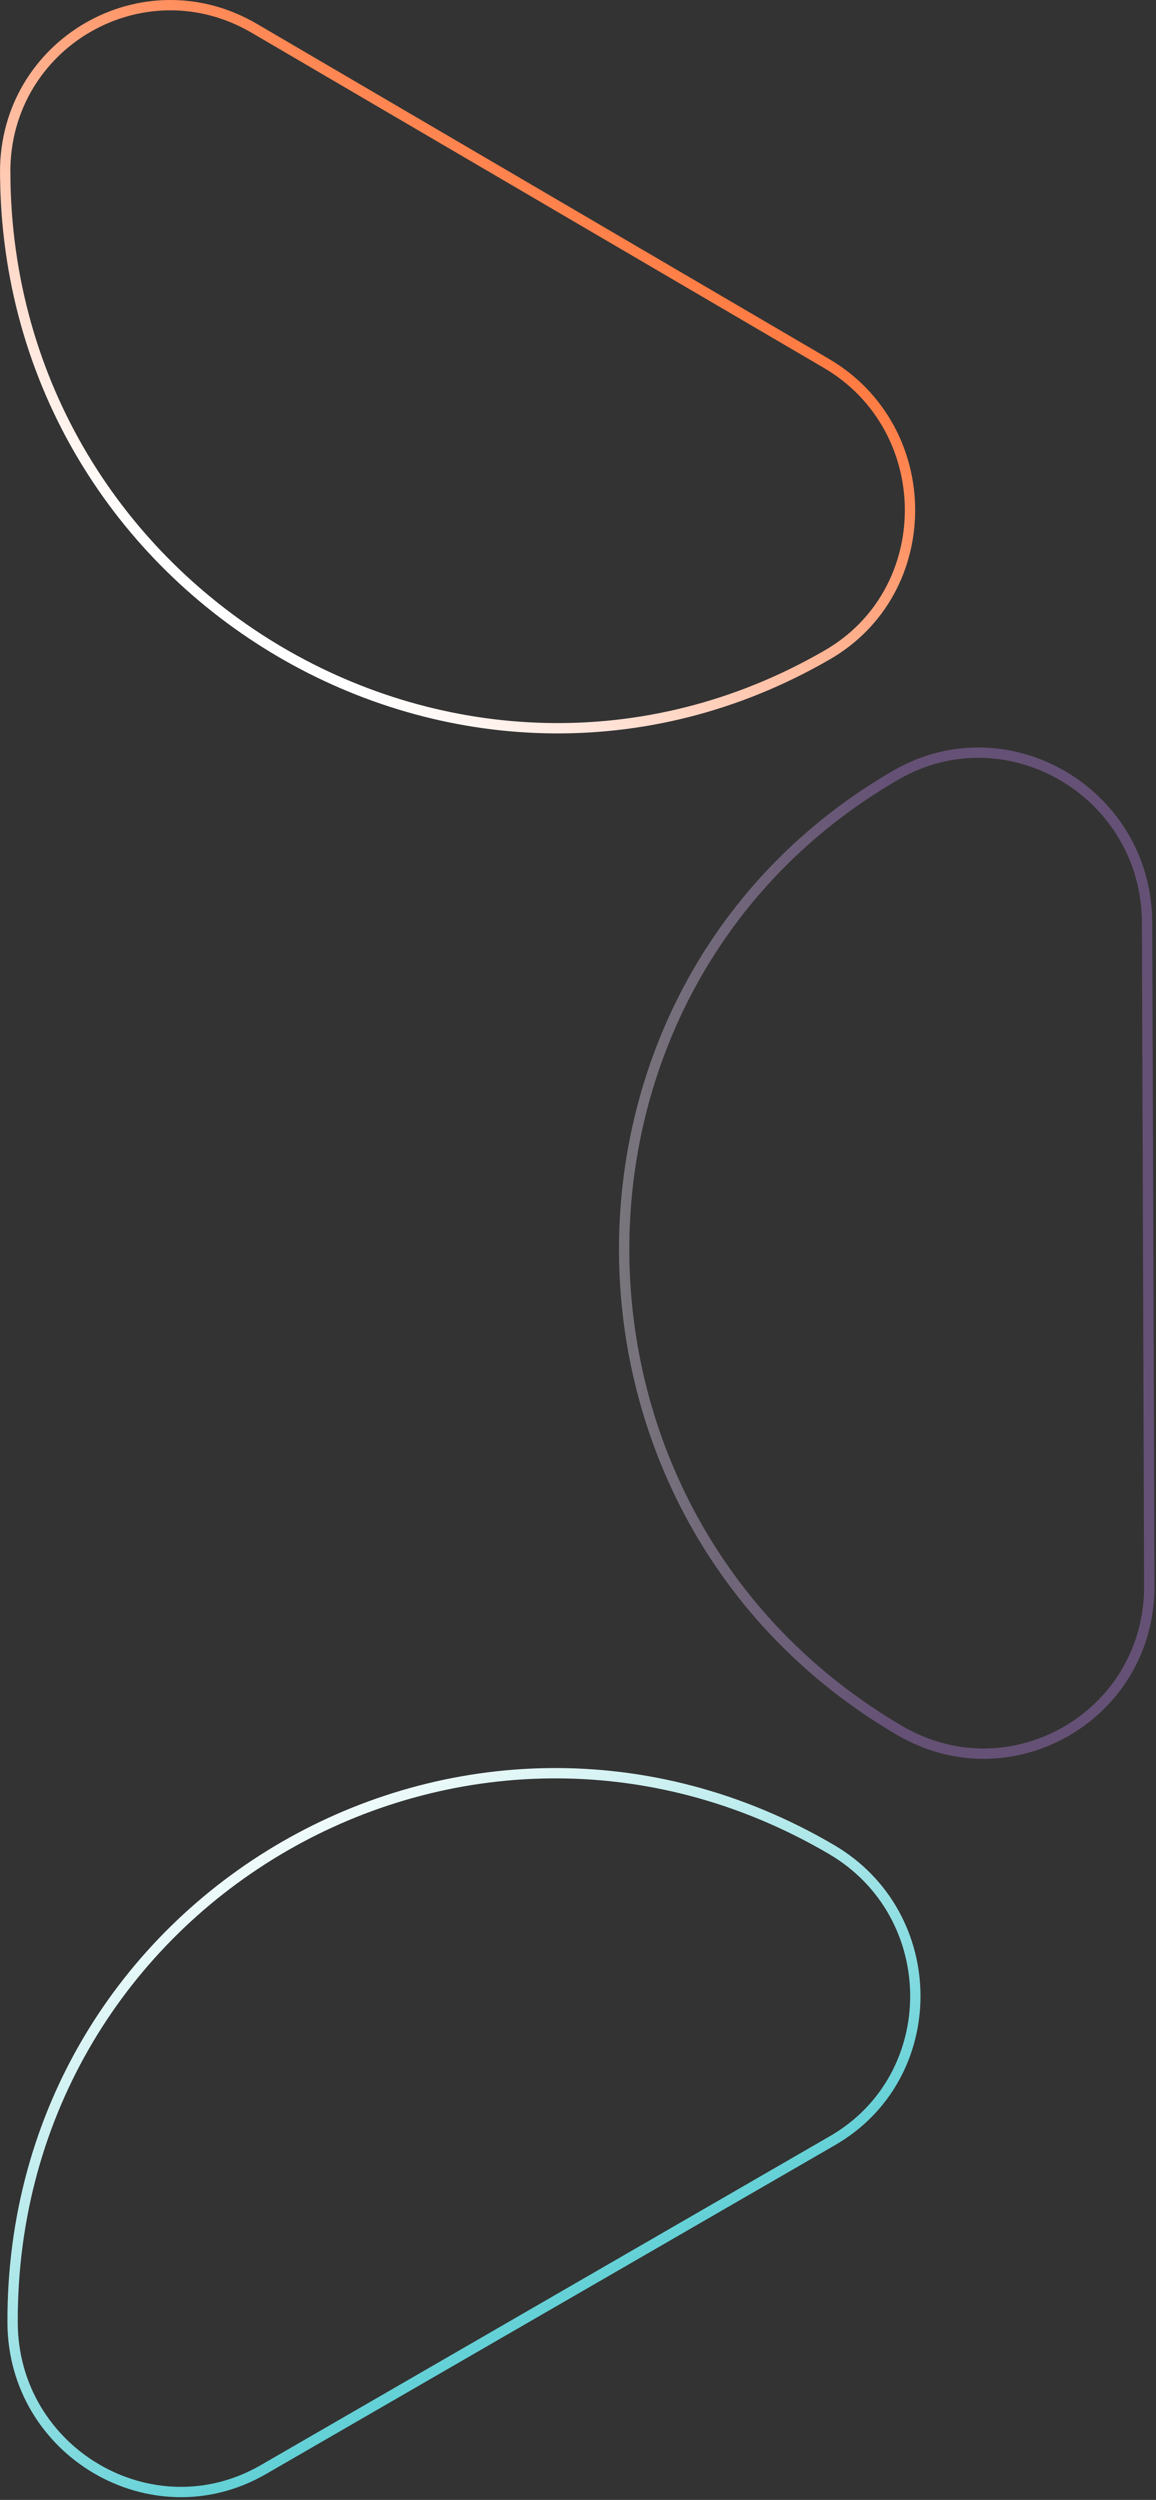 <svg width="224" height="484" viewBox="0 0 224 484" fill="none" xmlns="http://www.w3.org/2000/svg">
<rect x="0" y="0" width="224" height="484" fill="#333333" stroke="none"/>
<g clip-path="url(#clip0_383_5111)">
<path d="M2.441 449.649C2.511 474.76 29.494 490.578 51.027 478.138L161.261 414.474C182.793 402.104 182.723 370.738 161.121 358.077C90.292 316.576 2.161 367.43 2.441 449.649Z" stroke="url(#paint0_linear_383_5111)" stroke-width="2" stroke-miterlimit="10"/>
<path d="M1.011 33.45C1.301 115.669 89.781 167.535 160.26 126.816C171.022 120.631 176.332 109.694 176.332 98.758C176.332 87.821 170.951 76.674 160.11 70.339L49.377 5.542C27.774 -7.189 0.861 8.349 1.001 33.45H1.011Z" stroke="url(#paint1_linear_383_5111)" stroke-width="2" stroke-miterlimit="10"/>
<path opacity="0.37" d="M174.253 334.992C179.564 338.09 185.095 339.523 190.545 339.523C207.407 339.523 222.769 326.001 222.699 307.015L222.269 178.543C222.129 153.432 195.146 137.614 173.613 150.054C103.135 190.773 103.425 293.492 174.253 334.992Z" stroke="url(#paint2_linear_383_5111)" stroke-width="2" stroke-miterlimit="10"/>
</g>
<defs>
<linearGradient id="paint0_linear_383_5111" x1="112.979" y1="448.755" x2="55.244" y2="344.107" gradientUnits="userSpaceOnUse">
<stop stop-color="#5DCFD5"/>
<stop offset="1" stop-color="#FEFFFE"/>
</linearGradient>
<linearGradient id="paint1_linear_383_5111" x1="125.13" y1="0.86" x2="44.309" y2="116.209" gradientUnits="userSpaceOnUse">
<stop stop-color="#FF4D00"/>
<stop offset="1" stop-color="white"/>
</linearGradient>
<linearGradient id="paint2_linear_383_5111" x1="171.888" y1="242.648" x2="107.728" y2="242.648" gradientUnits="userSpaceOnUse">
<stop stop-color="#BA85E7"/>
<stop offset="1" stop-color="#FEFEFE"/>
</linearGradient>
<clipPath id="clip0_383_5111">
<rect width="224" height="484" fill="white"/>
</clipPath>
</defs>
</svg>
